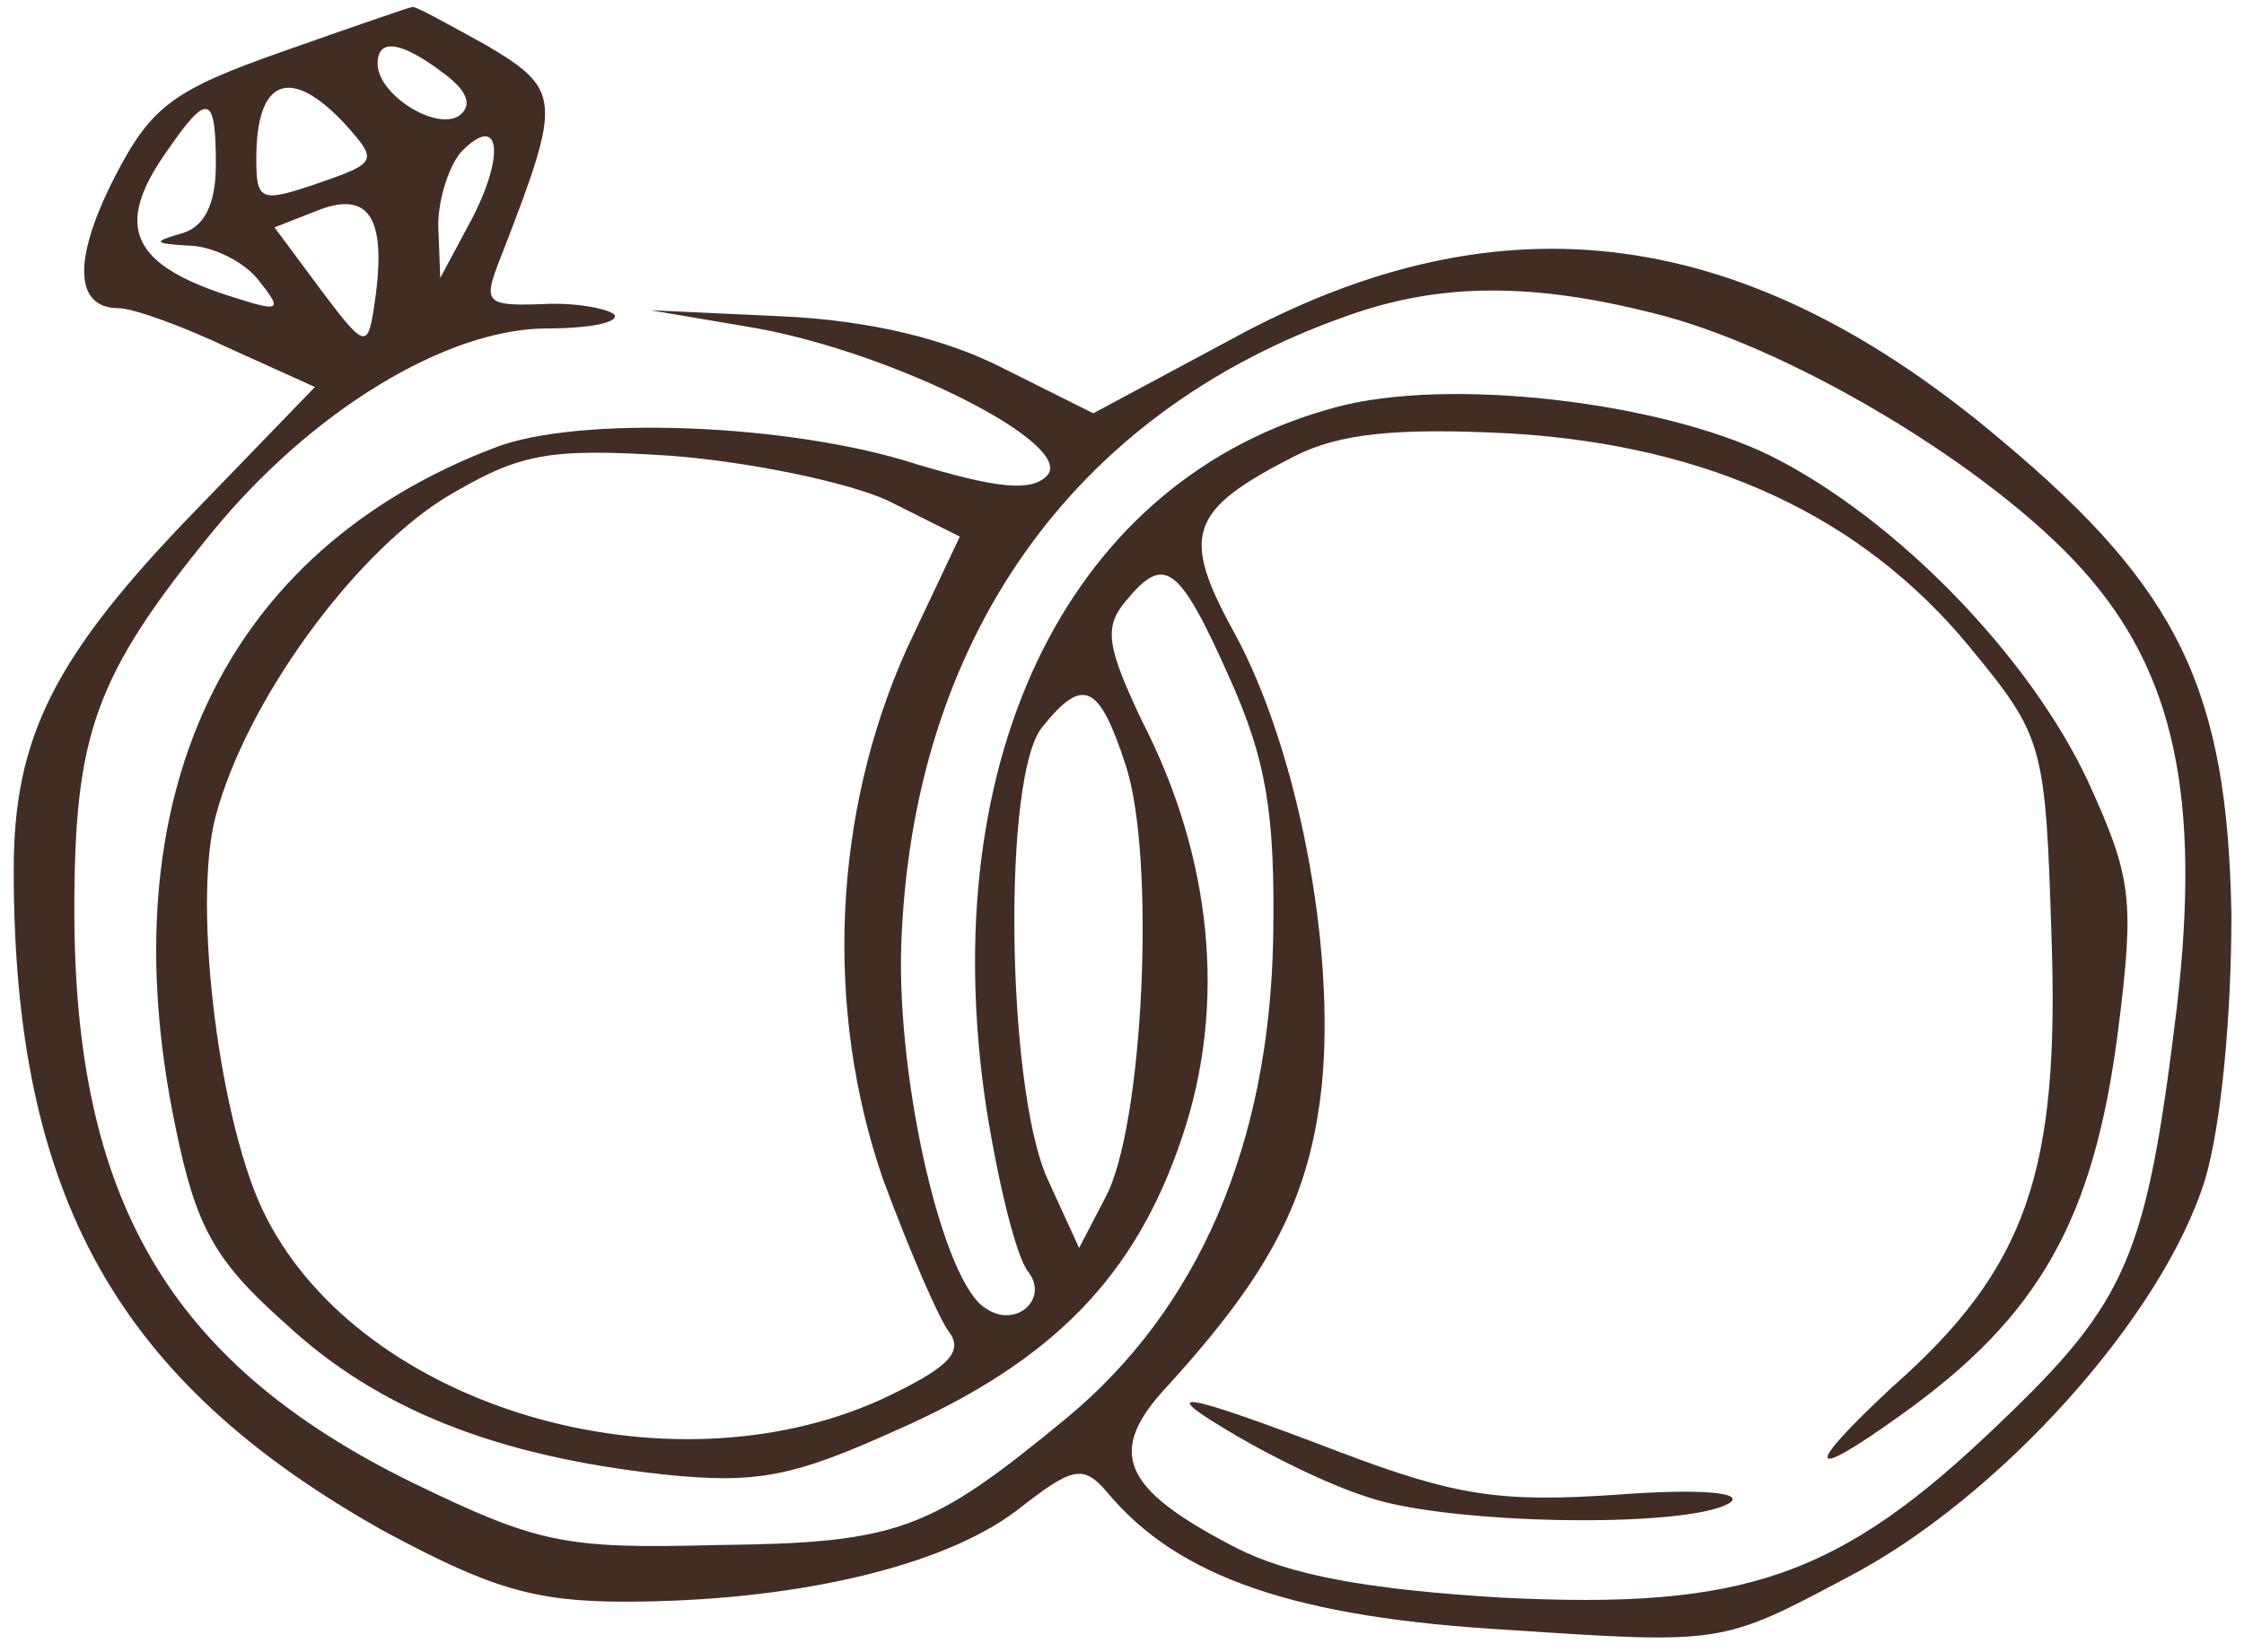 <?xml version="1.0" encoding="UTF-8"?> <svg xmlns="http://www.w3.org/2000/svg" width="148" height="109" viewBox="0 0 148 109" fill="none"><path d="M18.637 3.4C11.437 5.933 9.971 7 7.571 11.667C4.771 17.133 4.904 20.333 7.837 20.333C8.771 20.333 12.104 21.533 15.171 23L20.771 25.533L13.037 33.533C3.571 43.267 0.904 48.6 0.904 57.4C0.904 78.867 7.704 91.133 25.304 101C32.237 104.733 35.171 105.667 41.171 105.667C52.237 105.667 62.104 103.4 67.037 99.667C70.771 96.733 71.437 96.6 73.037 98.467C77.704 104.067 85.437 106.733 99.571 107.533C113.571 108.467 113.571 108.467 121.837 104.067C131.837 98.867 142.637 86.867 145.437 77.8C146.504 74.2 147.171 67 147.171 60.333C146.904 45.533 143.704 38.867 132.104 29.133C115.304 14.867 99.171 12.6 81.304 22.333L72.104 27.267L66.237 24.333C62.371 22.333 57.304 21.133 51.571 20.867L42.904 20.467L49.971 21.667C59.304 23.4 71.037 29.4 69.037 31.4C67.971 32.467 65.704 32.2 60.371 30.6C52.104 27.933 38.104 27.4 32.637 29.533C14.771 36.333 7.037 52.6 11.571 74.333C12.904 80.867 14.104 83.133 18.771 87.267C24.904 93 32.771 96.067 43.704 97.267C49.971 97.933 52.371 97.4 59.171 94.333C69.437 89.8 74.904 84.2 77.971 75C80.904 66.333 79.971 56.6 75.304 47.533C73.037 42.733 72.771 41.4 74.237 39.667C76.771 36.6 77.704 37.133 81.037 44.6C83.571 50.2 84.104 53.8 83.971 61.933C83.704 75.533 79.037 86.333 70.371 93.533C61.304 101 59.304 101.8 47.171 101.933C37.171 102.2 35.437 101.8 27.171 97.8C11.171 89.933 4.904 79.133 4.904 60.067C4.904 48.467 6.237 44.6 13.971 35.133C20.504 27.133 29.437 21.667 36.104 21.667C38.904 21.667 40.904 21.267 40.504 20.733C39.971 20.333 37.837 19.933 35.704 20.067C31.837 20.2 31.837 19.933 33.171 16.6C37.037 6.6 37.037 5.933 32.104 3C29.437 1.533 27.304 0.333 27.171 0.467C27.037 0.467 23.171 1.8 18.637 3.4ZM29.304 4.867C30.904 6.067 31.171 7 30.237 7.667C28.637 8.6 24.904 6.2 24.904 4.2C24.904 2.467 26.504 2.733 29.304 4.867ZM22.771 8.2C24.904 10.6 24.904 10.733 21.037 12.067C17.171 13.4 16.904 13.267 16.904 10.467C16.904 5.133 19.171 4.333 22.771 8.2ZM14.237 10.867C14.237 13.533 13.437 15 11.971 15.4C10.104 15.933 10.104 16.067 12.371 16.2C13.971 16.2 16.104 17.267 17.037 18.467C18.637 20.467 18.504 20.6 15.571 19.667C8.637 17.533 7.437 15 11.037 9.933C13.704 6.067 14.237 6.2 14.237 10.867ZM31.037 14.6L29.037 18.333L28.904 14.867C28.904 13 29.704 10.733 30.504 9.933C33.037 7.4 33.304 10.333 31.037 14.6ZM24.637 20.467C24.237 23 23.971 22.867 21.171 19.133L18.104 15L21.171 13.8C24.504 12.6 25.571 14.6 24.637 20.467ZM109.837 20.867C118.637 23.267 131.304 30.867 137.304 37.533C143.437 44.333 145.171 52.6 143.571 66.467C141.571 82.867 140.371 85.8 131.837 93.933C121.304 104.067 115.037 106.2 99.037 105.4C90.237 104.867 85.037 103.933 81.437 102.067C73.971 98.2 72.904 95.8 77.037 91.4C83.837 83.933 86.371 79 87.171 71.667C88.104 62.467 85.571 49.4 81.437 41.8C77.837 35.267 78.371 33.667 85.437 30.067C88.371 28.6 92.104 28.2 99.704 28.6C112.771 29.4 122.771 34.067 129.837 42.6C134.771 48.6 134.904 49 135.304 61.8C135.837 77.267 133.704 83.667 124.771 91.533C118.904 97 119.171 97.8 125.304 93.4C134.504 86.867 138.104 80.467 139.704 67.933C140.771 59.4 140.637 57.933 137.704 51.533C133.837 43.267 125.037 34.2 116.771 30.067C109.437 26.467 95.437 24.867 88.104 26.867C70.637 31.533 61.571 49.8 65.037 73C65.837 78.067 67.037 83 67.837 83.933C69.171 85.667 67.037 87.667 65.037 86.333C62.237 84.733 59.171 71.533 59.437 62.467C60.104 42.333 70.637 27.267 88.771 20.867C95.037 18.6 101.304 18.6 109.837 20.867ZM58.504 33L63.304 35.4L59.837 42.733C54.904 53.667 54.371 66.6 58.237 77.8C59.971 82.467 61.971 87.133 62.637 87.933C63.571 89.267 62.371 90.333 58.104 92.333C43.971 98.733 23.971 92.867 17.571 80.333C14.504 74.467 12.637 59.667 14.237 53.8C16.237 46.333 23.171 36.733 29.304 32.867C34.237 29.933 35.971 29.533 44.237 30.067C49.437 30.467 55.837 31.8 58.504 33ZM74.237 50.467C76.237 56.467 75.437 74.333 72.904 79L71.171 82.333L69.037 77.667C66.371 71.533 66.104 51 68.771 47.933C71.437 44.6 72.504 45.133 74.237 50.467Z" fill="#422D24"></path><path d="M81.571 94.733C83.837 96.067 87.571 97.933 90.104 98.733C95.304 100.6 111.437 100.867 114.104 99.133C115.037 98.467 112.104 98.2 106.771 98.6C99.037 99.133 96.104 98.733 88.371 95.8C77.571 91.667 76.104 91.533 81.571 94.733Z" fill="#422D24"></path></svg> 
